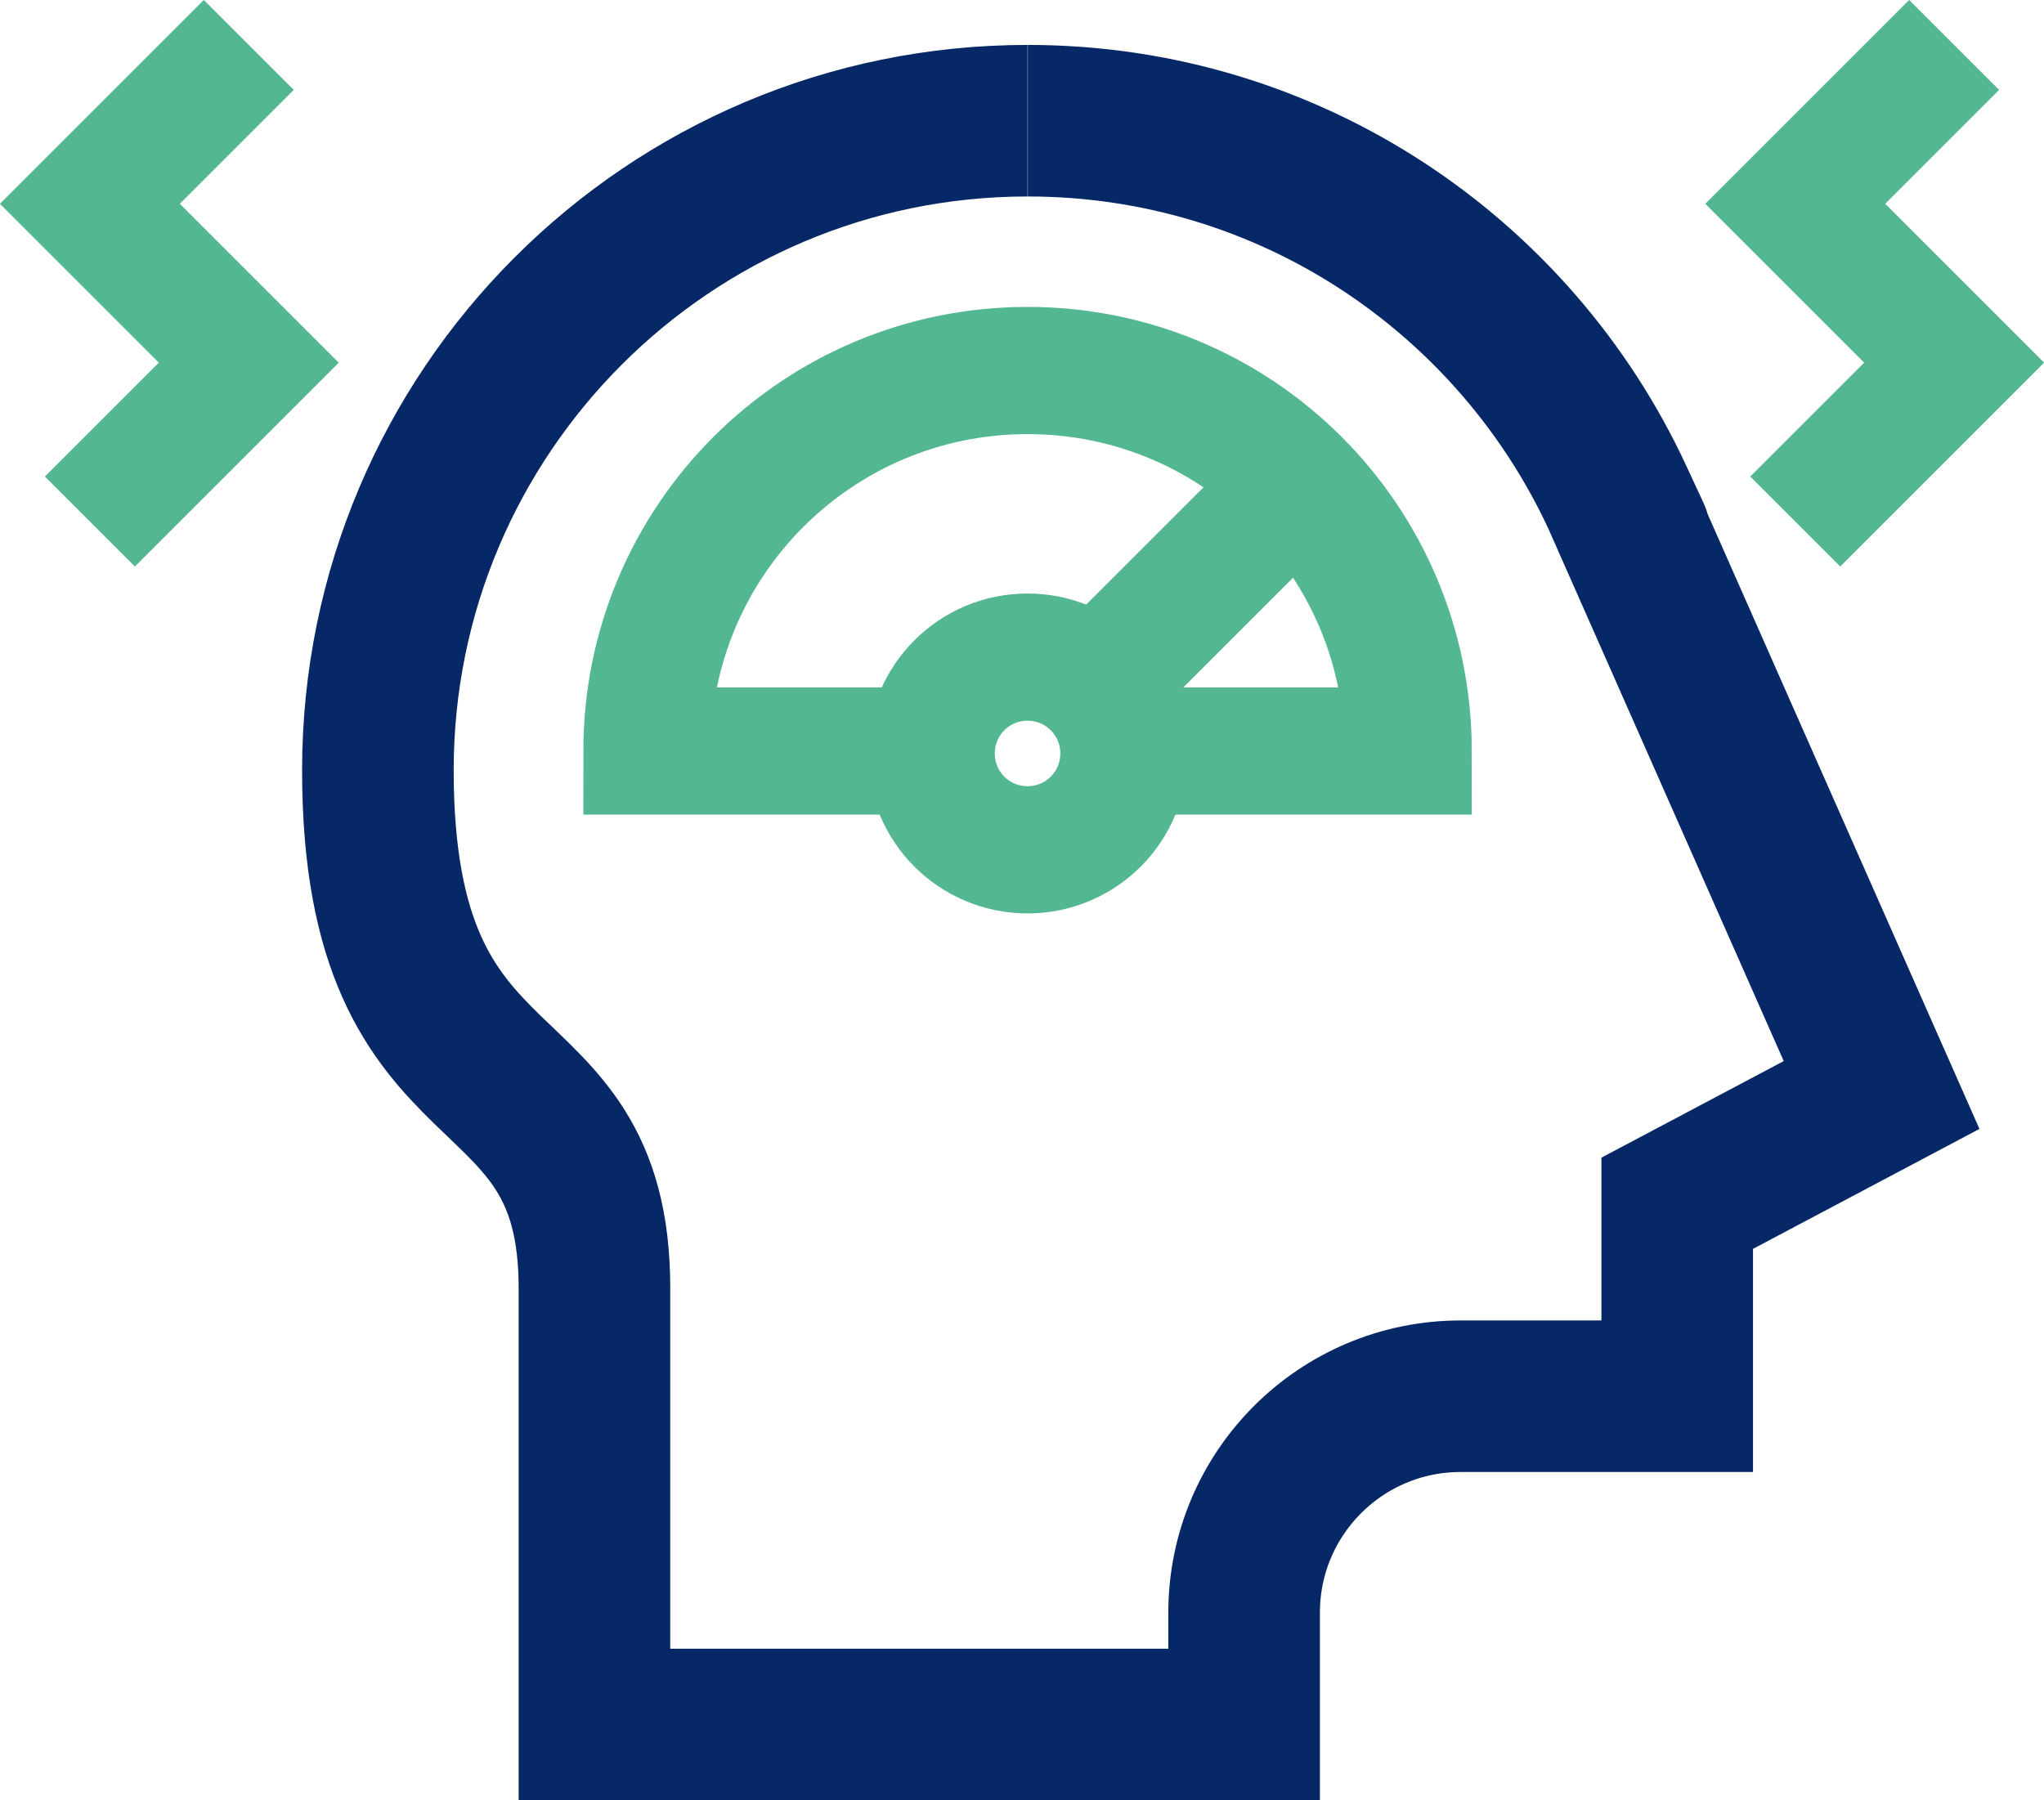 <svg viewBox="0 0 755.1 665.2" xmlns="http://www.w3.org/2000/svg"><g fill="none" stroke-miterlimit="13.3"><path d="m379.6 44.6c-132.5 0-240 107.5-240 240s80 97.6 80 191.3v161.3h240v-41.3c0-44.2 35.8-80 80-80h80v-71.3l75.5-40-97.5-220.6s14.2 30.6 0 0c-38.1-82.3-121.3-139.4-217.9-139.4" stroke="#062867" stroke-width="56"/><g stroke="#53b791" stroke-width="47"><path d="m721.9 16.6-58.7 58.7 58.7 58.7-58.7 58.7"/><path d="m91.9 16.6-58.7 58.7 58.7 58.7-58.7 58.7"/><path d="m415.2 278.4c0 19.7-15.9 35.6-35.6 35.6s-35.6-15.9-35.6-35.6 15.9-35.6 35.6-35.6 35.6 15.9 35.6 35.6z"/><path d="m404.7 253.2 75.6-75.6"/><path d="m414.7 277.5h105.5c0-77.7-62.9-140.6-140.6-140.6s-140.6 62.9-140.6 140.6h105.5"/></g></g></svg>